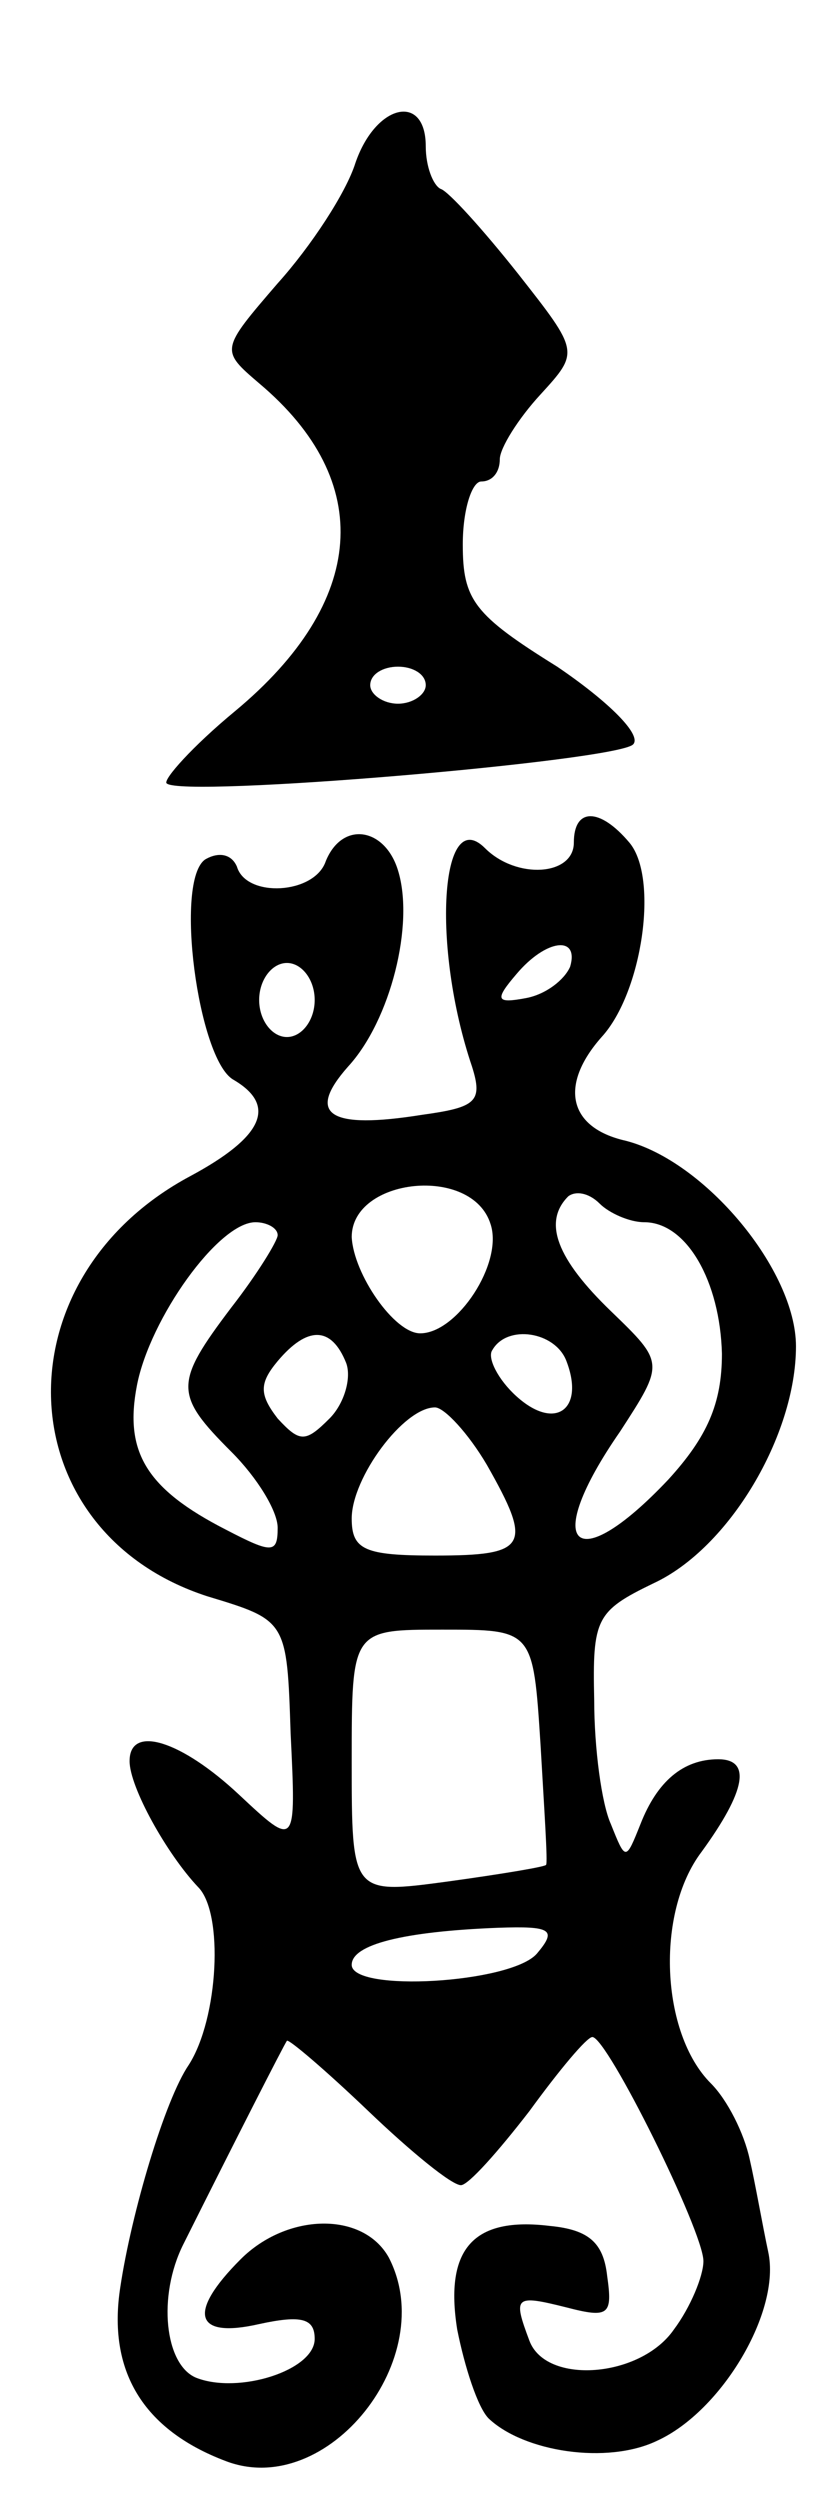 <svg version="1.0" xmlns="http://www.w3.org/2000/svg" width="45" height="135" viewBox="0 0 45 135" ><g transform="translate(0,135) scale(0.1,-0.1)" ><path d="M192 1262 c-5 -16 -24 -45 -42 -65 -31 -36 -31 -36 -10 -54 63 -53 58 -118 -13 -177 -23 -19 -39 -37 -37 -39 8 -8 243 12 252 21 5 5 -13 23 -41 42 -45 28 -51 36 -51 66 0 19 5 34 10 34 6 0 10 5 10 12 0 6 10 22 22 35 21 23 21 23 -12 65 -19 24 -38 45 -42 46 -4 2 -8 12 -8 23 0 29 -27 23 -38 -9z m38 -282 c0 -5 -7 -10 -15 -10 -8 0 -15 5 -15 10 0 6 7 10 15 10 8 0 15 -4 15 -10z"/><path d="M310 895 c0 -18 -31 -20 -48 -3 -24 24 -29 -53 -7 -118 6 -19 2 -22 -27 -26 -50 -8 -63 0 -40 26 23 25 36 77 27 106 -7 23 -30 27 -39 5 -6 -18 -43 -20 -48 -3 -3 7 -10 8 -17 4 -17 -11 -4 -108 15 -119 24 -14 16 -31 -23 -52 -105 -56 -99 -192 9 -227 43 -13 43 -13 45 -74 3 -62 3 -62 -28 -33 -31 29 -59 38 -59 18 0 -14 20 -50 37 -68 14 -14 11 -71 -5 -96 -13 -19 -31 -80 -37 -120 -7 -45 12 -77 57 -94 55 -21 116 56 88 110 -14 25 -55 24 -80 -1 -29 -29 -25 -43 10 -35 23 5 30 3 30 -8 0 -17 -41 -30 -64 -21 -17 7 -21 44 -7 72 28 56 54 107 56 110 1 1 21 -16 44 -38 23 -22 45 -40 50 -40 4 0 20 18 37 40 16 22 31 40 34 40 8 0 60 -105 60 -121 0 -8 -7 -25 -16 -37 -18 -26 -69 -30 -78 -6 -9 24 -8 25 20 18 23 -6 25 -4 22 17 -2 18 -10 25 -31 27 -41 5 -57 -12 -50 -56 4 -20 11 -42 17 -48 19 -18 64 -25 91 -12 35 16 67 70 60 102 -3 14 -7 37 -10 50 -3 14 -12 32 -21 41 -27 27 -30 92 -5 125 24 33 27 50 9 50 -19 0 -33 -12 -42 -35 -8 -20 -8 -20 -16 0 -5 11 -9 41 -9 67 -1 44 1 48 32 63 41 19 77 80 77 128 0 41 -49 100 -92 111 -31 7 -36 30 -13 56 22 24 31 86 15 105 -16 19 -30 19 -30 0z m-2 -67 c-3 -7 -13 -15 -24 -17 -16 -3 -17 -1 -5 13 16 19 34 21 29 4z m-138 -18 c0 -11 -7 -20 -15 -20 -8 0 -15 9 -15 20 0 11 7 20 15 20 8 0 15 -9 15 -20z m95 -121 c7 -21 -18 -59 -38 -59 -14 0 -36 32 -37 52 0 32 65 39 75 7z m83 1 c23 0 41 -32 42 -71 0 -27 -8 -45 -29 -68 -51 -54 -69 -36 -26 26 24 37 24 37 -5 65 -29 28 -37 48 -23 62 4 3 11 2 17 -4 5 -5 16 -10 24 -10z m-198 -7 c0 -3 -11 -21 -25 -39 -31 -41 -31 -47 0 -78 14 -14 25 -32 25 -41 0 -14 -3 -14 -28 -1 -43 22 -55 42 -48 78 7 36 44 88 64 88 6 0 12 -3 12 -7z m37 -69 c3 -8 -1 -22 -9 -30 -13 -13 -16 -13 -28 0 -10 13 -10 19 0 31 16 19 29 19 37 -1z m119 1 c10 -26 -6 -38 -27 -19 -10 9 -16 21 -13 25 8 14 34 10 40 -6z m-43 -56 c25 -44 22 -49 -28 -49 -38 0 -45 3 -45 20 0 22 28 60 45 60 5 0 18 -14 28 -31z m29 -151 c2 -35 4 -64 3 -65 0 -1 -24 -5 -53 -9 -52 -7 -52 -7 -52 65 0 71 0 71 49 71 49 0 49 0 53 -62z m-2 -113 c-14 -16 -100 -21 -100 -6 0 11 28 18 79 20 29 1 32 -1 21 -14z"/></g></svg> 
